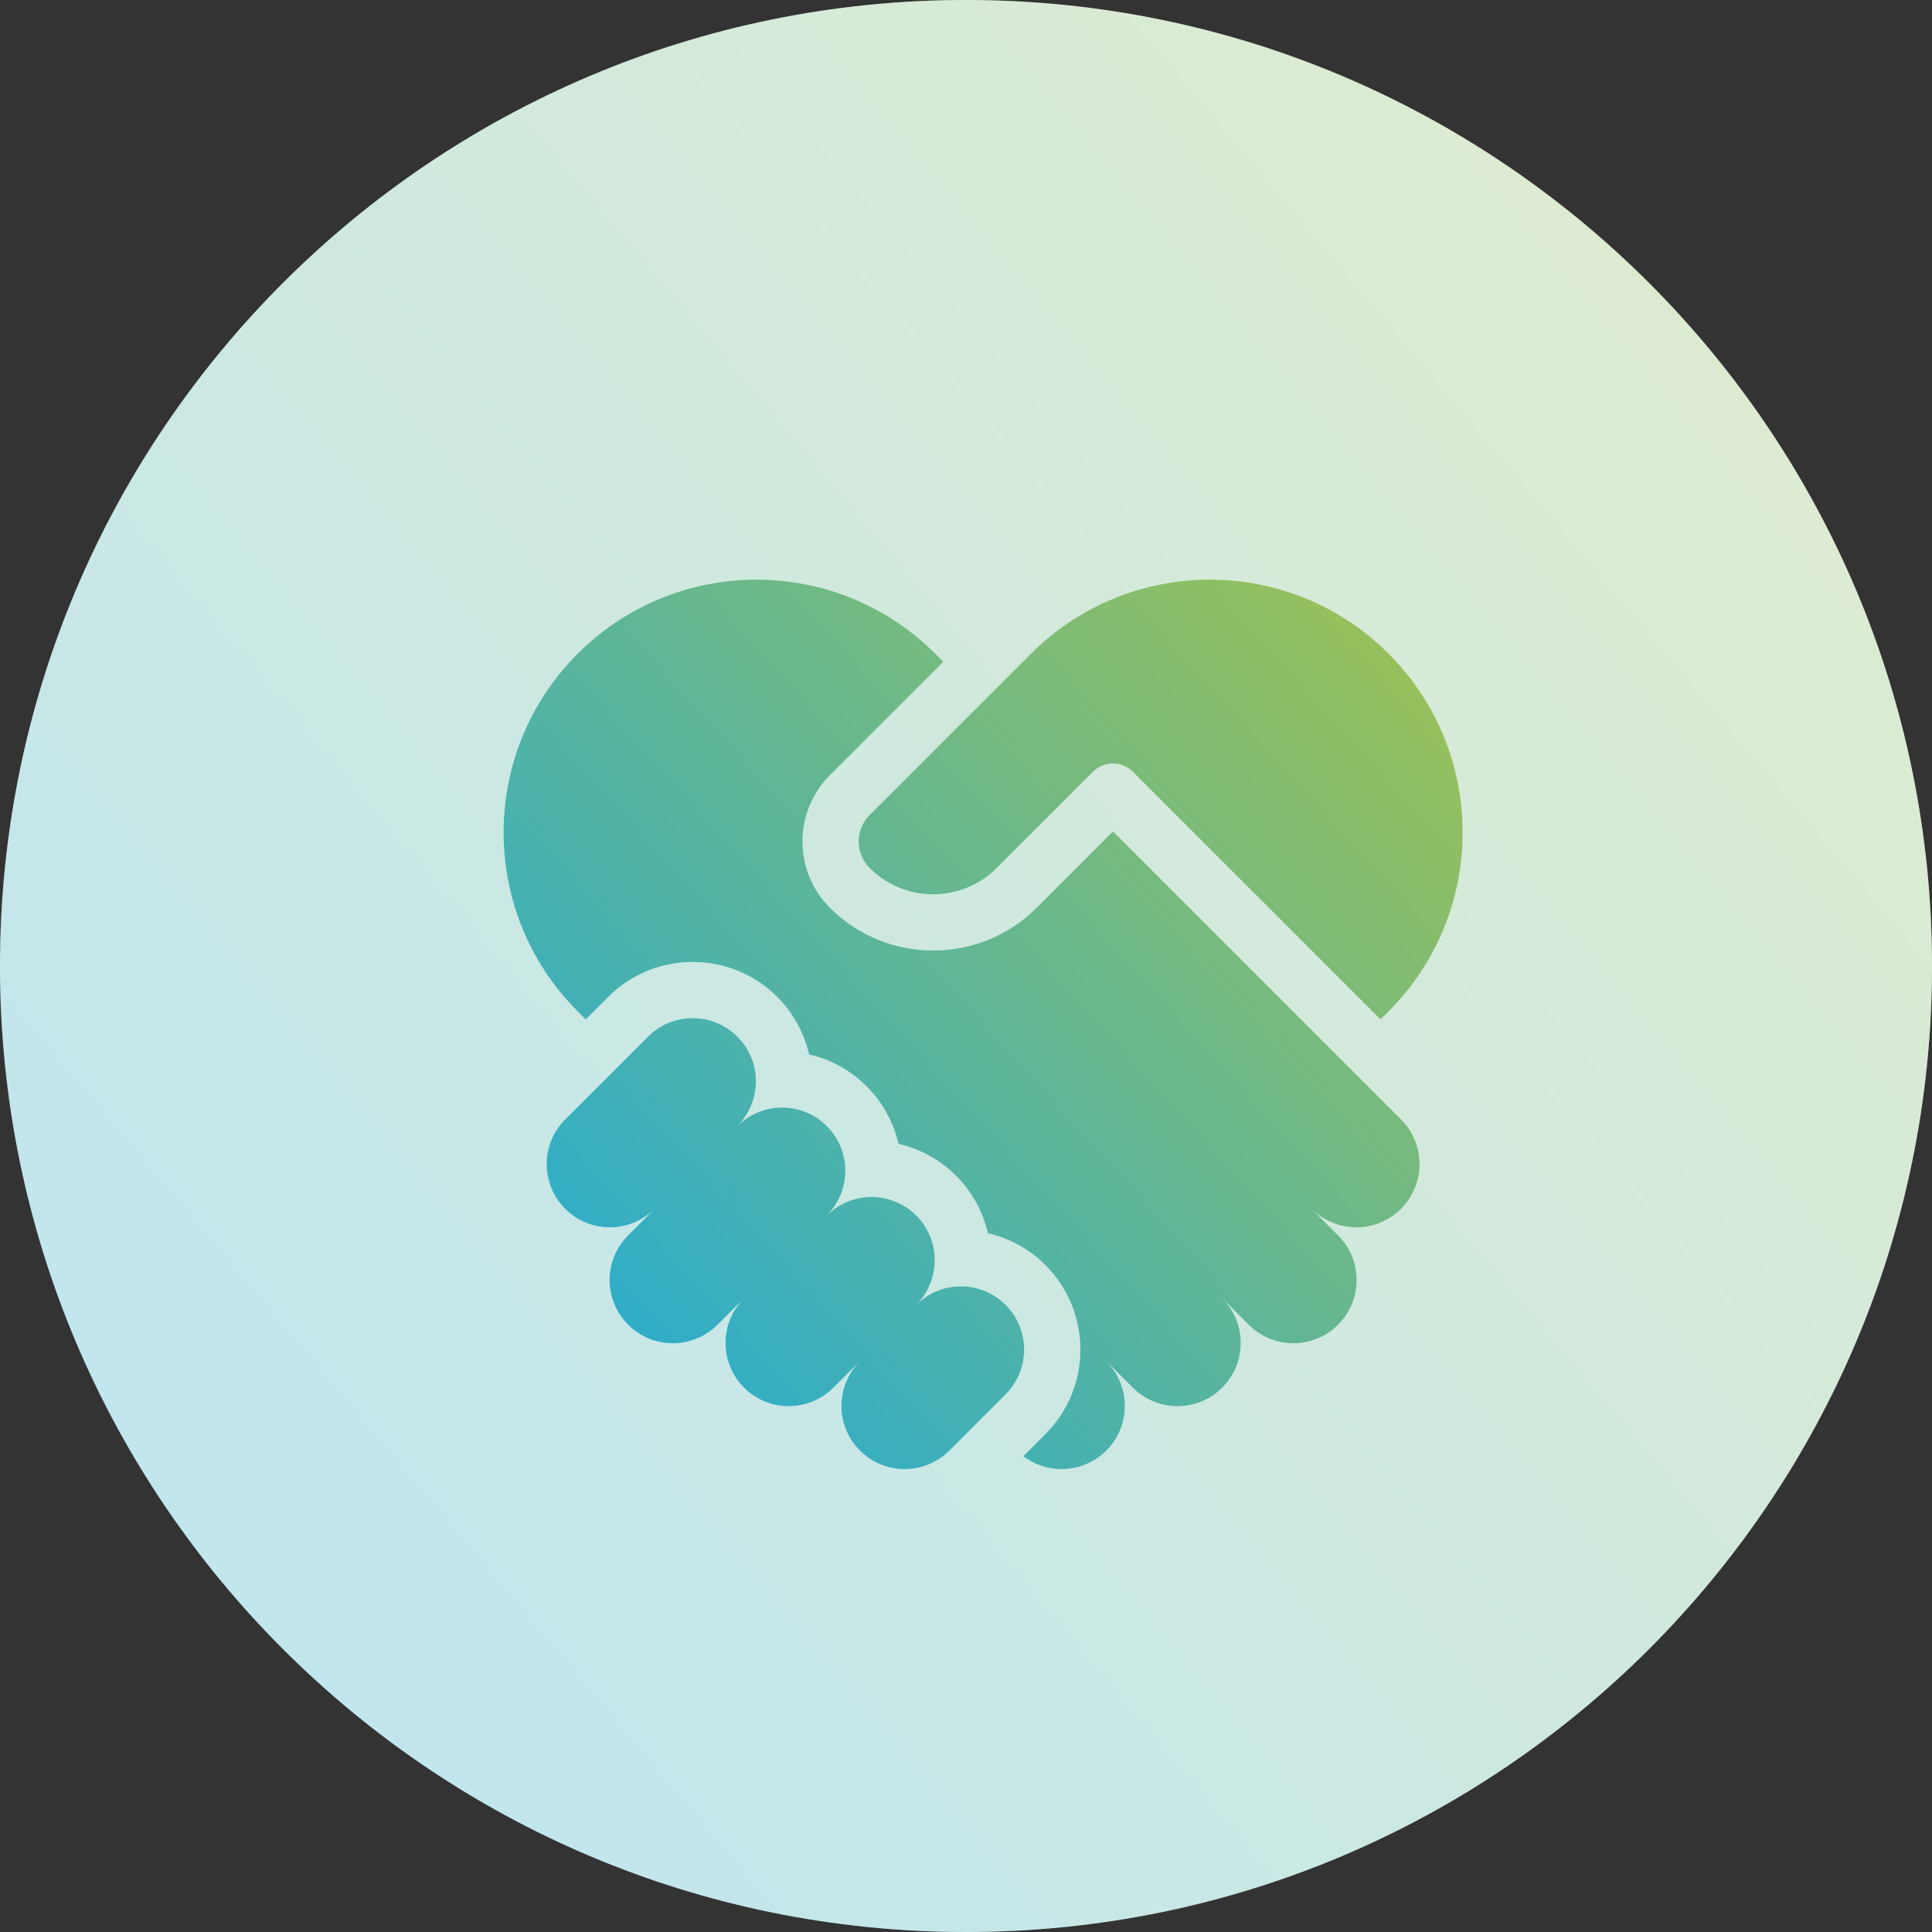 <svg width="80" height="80" viewBox="0 0 80 80" fill="none" xmlns="http://www.w3.org/2000/svg">
<rect x="0" y="0" width="80" height="80" fill="#333333" stroke="none"/>
<path d="M0 40C0 17.909 17.909 0 40 0V0C62.091 0 80 17.909 80 40V40C80 62.091 62.091 80 40 80V80C17.909 80 0 62.091 0 40V40Z" fill="white"/>
<path d="M0 40C0 17.909 17.909 0 40 0V0C62.091 0 80 17.909 80 40V40C80 62.091 62.091 80 40 80V80C17.909 80 0 62.091 0 40V40Z" fill="url(#paint0_linear_599_57)" fill-opacity="0.3"/>
<path d="M26.832 42.925C27.855 41.902 29.512 41.902 30.534 42.925C31.556 43.947 31.556 45.604 30.534 46.627C31.557 45.605 33.214 45.605 34.236 46.627C35.259 47.649 35.259 49.308 34.236 50.33C35.259 49.308 36.917 49.308 37.94 50.33C38.962 51.352 38.962 53.01 37.94 54.032C38.962 53.01 40.619 53.01 41.642 54.032C42.664 55.055 42.664 56.713 41.642 57.735L39.31 60.066C38.288 61.089 36.631 61.089 35.608 60.066C34.586 59.044 34.586 57.387 35.608 56.364L34.511 57.461C33.488 58.483 31.831 58.483 30.809 57.461C29.786 56.438 29.786 54.78 30.809 53.758L29.712 54.855C28.689 55.878 27.031 55.878 26.009 54.855C24.986 53.833 24.986 52.175 26.009 51.152L27.105 50.056C26.083 51.078 24.426 51.078 23.403 50.056C22.381 49.033 22.381 47.375 23.403 46.352L26.832 42.925ZM23.919 27.067C28.009 22.978 34.639 22.978 38.728 27.067L39.065 27.402L34.365 32.102C32.853 33.615 32.853 36.075 34.365 37.588C36.724 39.947 40.563 39.947 42.922 37.588L46.086 34.424L58.015 46.353C59.037 47.376 59.037 49.033 58.015 50.056C56.992 51.078 55.335 51.078 54.312 50.056L55.409 51.152C56.432 52.175 56.432 53.833 55.409 54.855C54.387 55.877 52.729 55.878 51.707 54.855L50.61 53.758C51.633 54.78 51.633 56.438 50.61 57.461C49.588 58.483 47.93 58.483 46.907 57.461L45.81 56.364C46.833 57.387 46.833 59.044 45.81 60.066C44.872 61.004 43.399 61.081 42.373 60.298L43.289 59.381C45.217 57.453 45.217 54.315 43.289 52.387C42.61 51.707 41.78 51.269 40.906 51.068C40.706 50.194 40.266 49.364 39.587 48.684C38.907 48.005 38.077 47.566 37.203 47.365C37.003 46.491 36.563 45.661 35.884 44.981C35.204 44.302 34.375 43.864 33.501 43.663C33.3 42.789 32.861 41.959 32.182 41.279C30.253 39.351 27.116 39.351 25.188 41.279L24.254 42.213L23.919 41.877C19.829 37.787 19.829 31.157 23.919 27.067ZM42.69 27.067C46.779 22.978 53.41 22.978 57.5 27.067C61.59 31.157 61.59 37.787 57.5 41.877L57.164 42.213L46.907 31.955C46.453 31.501 45.715 31.501 45.261 31.955L41.274 35.942C39.82 37.396 37.463 37.396 36.009 35.942C35.403 35.337 35.403 34.354 36.009 33.748L42.69 27.067Z" fill="white"/>
<path d="M26.832 42.925C27.855 41.902 29.512 41.902 30.534 42.925C31.556 43.947 31.556 45.604 30.534 46.627C31.557 45.605 33.214 45.605 34.236 46.627C35.259 47.649 35.259 49.308 34.236 50.33C35.259 49.308 36.917 49.308 37.94 50.33C38.962 51.352 38.962 53.01 37.94 54.032C38.962 53.01 40.619 53.01 41.642 54.032C42.664 55.055 42.664 56.713 41.642 57.735L39.31 60.066C38.288 61.089 36.631 61.089 35.608 60.066C34.586 59.044 34.586 57.387 35.608 56.364L34.511 57.461C33.488 58.483 31.831 58.483 30.809 57.461C29.786 56.438 29.786 54.78 30.809 53.758L29.712 54.855C28.689 55.878 27.031 55.878 26.009 54.855C24.986 53.833 24.986 52.175 26.009 51.152L27.105 50.056C26.083 51.078 24.426 51.078 23.403 50.056C22.381 49.033 22.381 47.375 23.403 46.352L26.832 42.925ZM23.919 27.067C28.009 22.978 34.639 22.978 38.728 27.067L39.065 27.402L34.365 32.102C32.853 33.615 32.853 36.075 34.365 37.588C36.724 39.947 40.563 39.947 42.922 37.588L46.086 34.424L58.015 46.353C59.037 47.376 59.037 49.033 58.015 50.056C56.992 51.078 55.335 51.078 54.312 50.056L55.409 51.152C56.432 52.175 56.432 53.833 55.409 54.855C54.387 55.877 52.729 55.878 51.707 54.855L50.61 53.758C51.633 54.78 51.633 56.438 50.61 57.461C49.588 58.483 47.93 58.483 46.907 57.461L45.81 56.364C46.833 57.387 46.833 59.044 45.81 60.066C44.872 61.004 43.399 61.081 42.373 60.298L43.289 59.381C45.217 57.453 45.217 54.315 43.289 52.387C42.61 51.707 41.78 51.269 40.906 51.068C40.706 50.194 40.266 49.364 39.587 48.684C38.907 48.005 38.077 47.566 37.203 47.365C37.003 46.491 36.563 45.661 35.884 44.981C35.204 44.302 34.375 43.864 33.501 43.663C33.3 42.789 32.861 41.959 32.182 41.279C30.253 39.351 27.116 39.351 25.188 41.279L24.254 42.213L23.919 41.877C19.829 37.787 19.829 31.157 23.919 27.067ZM42.69 27.067C46.779 22.978 53.41 22.978 57.5 27.067C61.59 31.157 61.59 37.787 57.5 41.877L57.164 42.213L46.907 31.955C46.453 31.501 45.715 31.501 45.261 31.955L41.274 35.942C39.82 37.396 37.463 37.396 36.009 35.942C35.403 35.337 35.403 34.354 36.009 33.748L42.69 27.067Z" fill="url(#paint1_linear_599_57)"/>
<defs>
<linearGradient id="paint0_linear_599_57" x1="9.272" y1="73.377" x2="80" y2="13.775" gradientUnits="userSpaceOnUse">
<stop stop-color="#2BACCE"/>
<stop offset="1" stop-color="#96C05C"/>
</linearGradient>
<linearGradient id="paint1_linear_599_57" x1="25.454" y1="57.784" x2="58.346" y2="27.897" gradientUnits="userSpaceOnUse">
<stop stop-color="#2BACCE"/>
<stop offset="1" stop-color="#96C05C"/>
</linearGradient>
</defs>
</svg>
